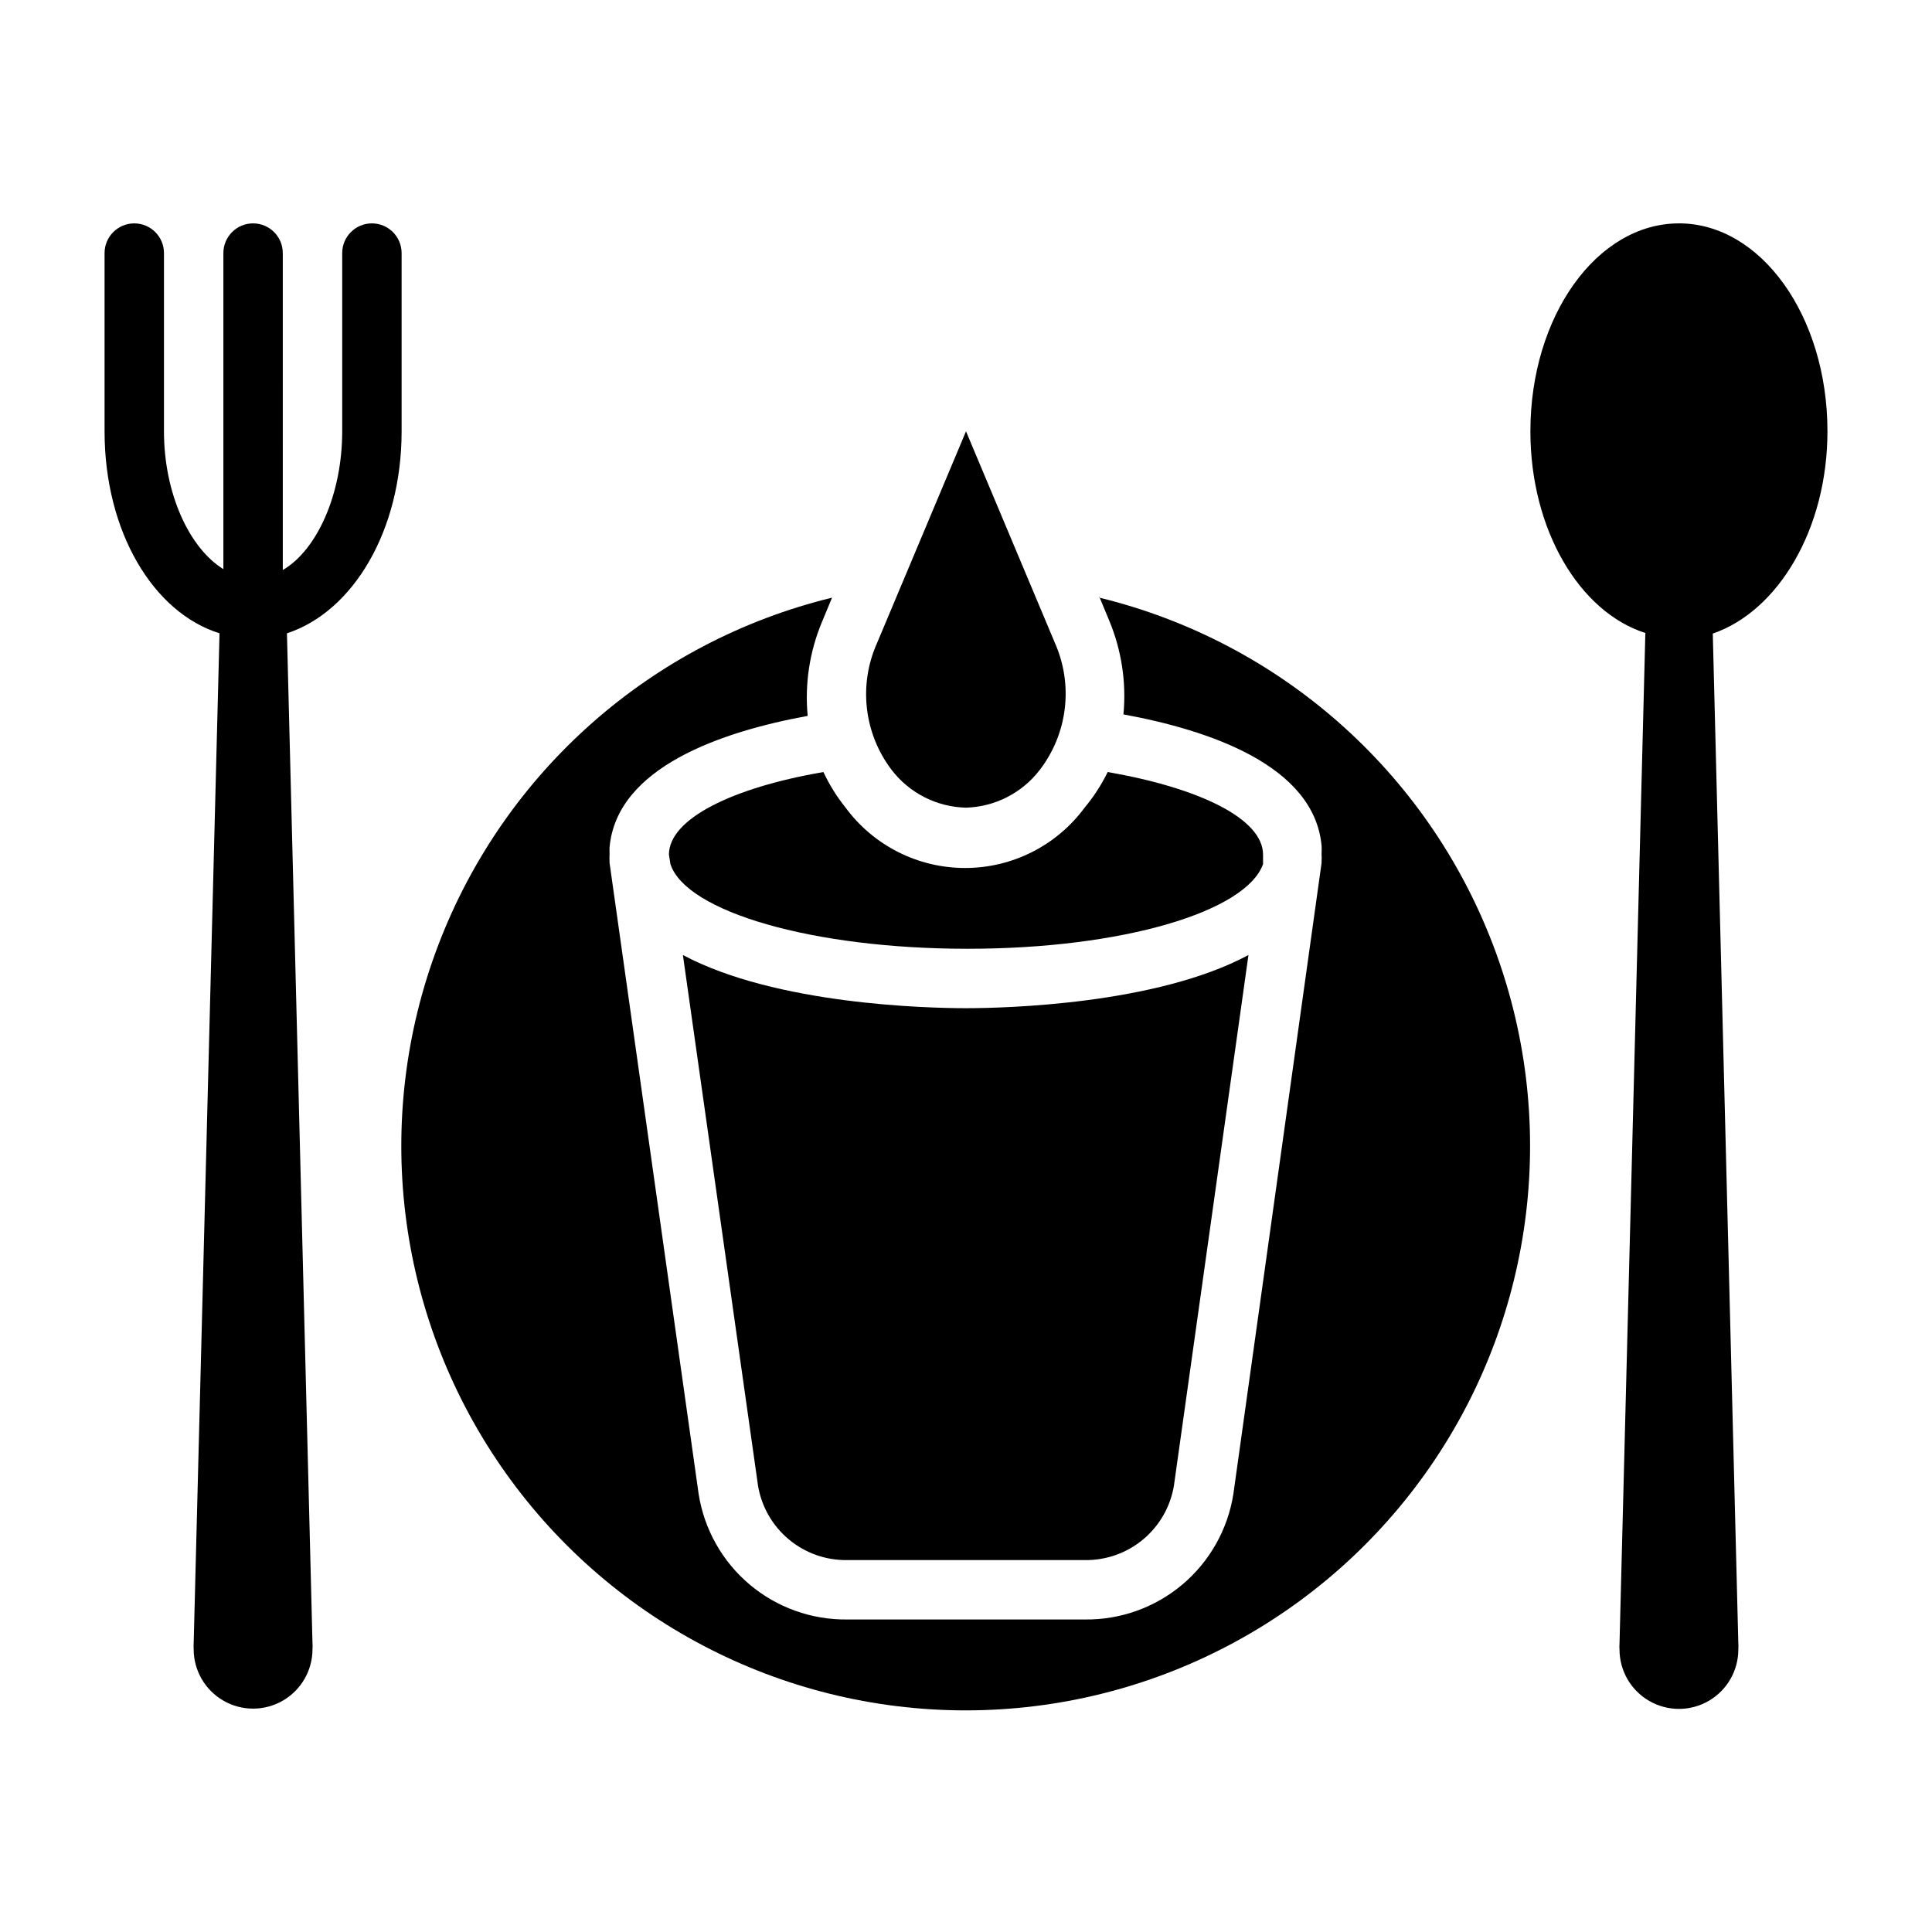 <?xml version="1.0" encoding="UTF-8"?>
<!-- Uploaded to: ICON Repo, www.iconrepo.com, Generator: ICON Repo Mixer Tools -->
<svg fill="#000000" width="800px" height="800px" version="1.1" viewBox="144 144 512 512" xmlns="http://www.w3.org/2000/svg">
 <g>
  <path d="m588.93 203.2c-21.727 0-39.359 24.562-39.359 55.105 0 26.055 12.988 47.863 30.465 53.449l-6.848 267.8c-0.043 0.523-0.043 1.051 0 1.574 0 5.625 3 10.824 7.871 13.637 4.871 2.812 10.875 2.812 15.746 0 4.871-2.812 7.871-8.012 7.871-13.637 0.039-0.523 0.039-1.051 0-1.574l-6.769-267.65c17.395-5.981 30.387-27.789 30.387-53.609 0-30.543-17.637-55.102-39.363-55.102z"/>
  <path d="m250.43 258.3v-47.23c0-4.348-3.523-7.871-7.871-7.871s-7.871 3.523-7.871 7.871v47.23c0 16.688-6.691 31.488-15.742 36.762l-0.004-83.992c0-4.348-3.523-7.871-7.871-7.871-4.348 0-7.871 3.523-7.871 7.871v83.758c-9.055-5.59-15.746-20.074-15.746-36.527v-47.23c0-4.348-3.523-7.871-7.871-7.871-4.348 0-7.871 3.523-7.871 7.871v47.23c0 26.527 12.832 48.02 30.465 53.531l-6.852 267.73c-0.035 0.5-0.035 1 0 1.496 0 5.625 3.004 10.824 7.875 13.637 4.871 2.812 10.871 2.812 15.742 0s7.871-8.012 7.871-13.637c0.043-0.523 0.043-1.051 0-1.574l-6.769-267.65c17.555-5.746 30.387-27.238 30.387-53.531z"/>
  <path d="m435.27 301.99 2.676 6.453c3.281 7.859 4.578 16.402 3.777 24.879 22.75 4.172 50.539 13.539 52.508 34.793 0.039 0.629 0.039 1.258 0 1.891v0.473-0.004c0.039 0.551 0.039 1.105 0 1.656v0.551l-23.379 167.28c-1.477 9.34-6.266 17.84-13.492 23.941-7.231 6.098-16.41 9.391-25.867 9.277h-62.977c-9.457 0.113-18.641-3.18-25.871-9.277-7.227-6.102-12.016-14.602-13.492-23.941l-23.613-167.28v-0.473c-0.039-0.578-0.039-1.156 0-1.734v-0.473 0.004c-0.023-0.5-0.023-1 0-1.496 1.969-21.254 29.758-30.621 52.508-34.793l-0.004-0.004c-0.801-8.477 0.5-17.02 3.781-24.875l2.676-6.453c-47.801 11.652-86.812 46.066-104.34 92.035-17.523 45.973-11.32 97.625 16.594 138.14 27.914 40.512 73.969 64.707 123.16 64.707 49.199 0 95.254-24.195 123.17-64.707 27.91-40.512 34.117-92.164 16.594-138.14-17.523-45.969-56.535-80.383-104.34-92.035z"/>
  <path d="m344.89 537.76c0.938 5.559 3.836 10.602 8.168 14.211s9.809 5.551 15.449 5.469h62.977c5.637 0.082 11.117-1.859 15.445-5.469 4.332-3.609 7.231-8.652 8.168-14.211l19.758-140.67c-24.48 13.145-64.707 14.09-74.859 14.09-10.156 0-50.383-0.945-75.02-14.09z"/>
  <path d="m478.72 373v-2.519c0-9.445-16.688-17.633-41.172-21.883-1.637 3.356-3.672 6.5-6.059 9.367-7.418 10.098-19.199 16.062-31.727 16.062-12.527 0-24.309-5.965-31.723-16.062-2.309-2.879-4.262-6.023-5.828-9.367-24.242 4.172-40.934 12.438-40.934 21.883l0.395 2.519c4.094 12.594 37.629 22.434 78.719 22.434 41.094 0.004 73.84-9.836 78.328-22.434z"/>
  <path d="m400 358.04c7.719-0.227 14.922-3.93 19.602-10.074 3.598-4.707 5.867-10.297 6.574-16.18 0.707-5.883-0.18-11.852-2.562-17.277l-23.613-56.207-23.617 56.207c-2.406 5.414-3.316 11.371-2.637 17.254 0.676 5.887 2.918 11.48 6.492 16.203 4.715 6.188 11.984 9.895 19.762 10.074z"/>
 </g>
</svg>
